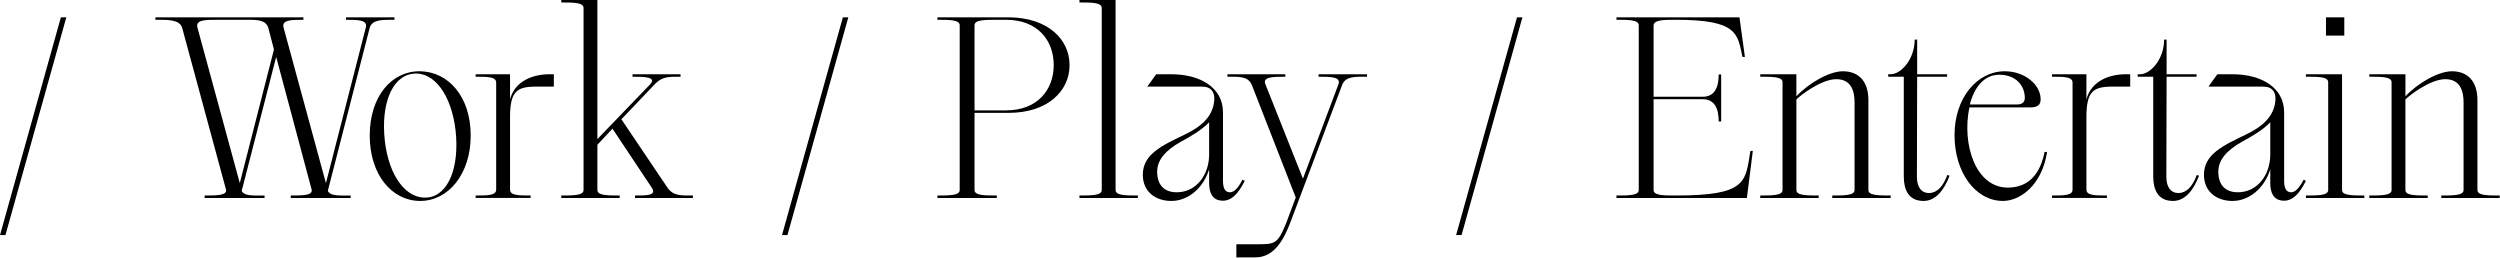 <svg width="1223" height="126" viewBox="0 0 1223 126" fill="none" xmlns="http://www.w3.org/2000/svg">
<g clip-path="url(#clip0_1_59)">
<path d="M29.781 8.475L0 115.01H2.663L32.445 8.475H29.781Z" fill="black"/>
<path d="M192.974 8.475V9.684C187.042 9.684 182.2 9.443 180.868 13.559L160.409 93.219V93.461C161.74 96.002 165.977 95.639 171.546 95.639V96.85H142.246V95.639C148.179 95.639 153.263 95.639 152.416 92.613L135.106 27.844L118.279 93.219V93.461C119.61 96.002 123.847 95.639 129.416 95.639V96.85H100.116V95.639C106.048 95.639 111.374 95.639 110.528 92.613L89.1 13.559C87.77 9.443 81.959 9.684 76.027 9.684V8.475H148.427V9.684C142.495 9.684 137.653 9.684 138.742 13.559L159.442 89.586L178.933 13.559C180.023 9.684 175.18 9.684 169.247 9.684V8.475H192.974ZM134.016 24.213L131.232 13.559C130.021 9.926 126.389 9.684 121.426 9.684H106.172C100.361 9.684 95.518 9.684 96.608 13.559L117.308 89.586L134.016 24.213Z" fill="black"/>
<path d="M180.868 66.342C180.868 47.094 191.643 34.623 205.568 34.865C219.248 35.108 230.268 47.094 230.268 66.342C230.268 85.229 219.251 98.303 205.568 98.303C191.646 98.303 180.868 85.35 180.868 66.342ZM222.877 63.92C220.94 46.731 212.466 34.744 201.934 36.076C191.402 37.408 186.316 51.576 188.253 68.764C190.19 86.318 198.906 97.7 209.2 96.608C219.494 95.516 224.814 81.6 222.877 63.92Z" fill="black"/>
<path d="M270.939 36.318V42.371H262.221C252.659 42.371 249.511 44.793 249.511 57.504V92.734C249.511 95.634 253.627 95.634 259.559 95.634V96.845H232.683V95.638C238.615 95.638 242.73 95.638 242.73 92.738V40.438C242.73 37.532 238.615 37.532 232.683 37.532V36.318H249.511V48.666C251.327 41.281 258.348 36.318 269.001 36.318H270.939Z" fill="black"/>
<path d="M338.976 95.638V96.849H310.647V95.638C316.337 95.638 320.937 95.638 319.122 92.249L299.63 62.949L292.246 70.819V92.976C292.246 95.638 297.209 95.638 303.141 95.638V96.849H274.57V95.638C280.502 95.638 285.47 95.638 285.47 92.976V3.872C285.47 1.21 280.506 1.21 274.57 1.21V0H292.246V68.036L317.911 41.4C321.542 37.648 315.369 37.527 309.436 37.527V36.318H332.922V37.529C327.233 37.529 324.206 37.408 320.696 40.796L303.989 58.351L326.989 92.492C329.889 95.88 333.405 95.638 338.974 95.638" fill="black"/>
<path d="M412.337 8.474H415L385.219 115.009H382.556L412.337 8.474Z" fill="black"/>
<path d="M523.23 31.84C523.23 44.672 512.335 55.205 493.569 55.205H476.742V92.977C476.742 95.639 481.705 95.639 487.637 95.639V96.85H458.582V95.639C464.514 95.639 469.482 95.639 469.482 92.977V12.348C469.482 9.684 464.518 9.684 458.582 9.684V8.475H493.569C512.335 8.6 523.23 19.006 523.23 31.84ZM515.482 31.84C515.482 19.975 507.855 9.684 492.117 9.684H487.637C481.705 9.684 476.742 9.684 476.742 12.348V53.994H492.117C507.855 53.994 515.482 43.582 515.482 31.84Z" fill="black"/>
<path d="M556.643 95.638V96.849H528.072V95.638C534.004 95.638 538.972 95.638 538.972 92.976V3.872C538.972 1.21 534.008 1.21 528.072 1.21V0H545.747V92.976C545.747 95.638 550.711 95.638 556.647 95.638" fill="black"/>
<path d="M608.943 88.5C607.49 91.043 604.222 98.185 598.29 98.185C592.963 98.185 591.51 94.07 591.51 89.585V82.805C588.726 91.885 581.341 98.305 572.987 98.305C565.603 98.305 559.066 94.069 559.066 85.473C559.066 75.546 568.145 71.309 579.525 65.86C587.636 61.987 593.69 56.901 594.053 48.426C594.053 45.159 592.721 42.374 587.878 42.374H561.244L565.603 36.321H572.987C587.031 36.321 598.287 42.737 598.287 54.966V88.375C598.287 91.765 599.134 94.066 601.677 94.066C604.461 94.066 606.52 90.312 607.851 87.89L608.943 88.5ZM591.51 75.543V59.8C587.878 63.675 581.704 67.185 577.83 69.244C569.84 73.722 566.087 78.444 566.087 84.013C566.087 90.187 569.234 94.062 575.651 94.062C585.094 94.062 591.51 85.709 591.51 75.539" fill="black"/>
<path d="M668.749 36.318V37.529C662.816 37.529 658.337 37.287 656.643 41.402L631.1 109.2C627.83 117.553 623.23 125.905 614.15 125.905H604.828V119.489H614.15C623.714 119.489 624.925 119.61 629.162 109.2L633.884 96.608L612.333 41.4C610.396 37.285 606.401 37.527 600.469 37.527V36.318H628.8V37.529C622.868 37.529 617.3 37.529 619.115 41.402L637.396 87.402L654.707 41.402C656.281 37.529 650.954 37.529 645.022 37.529V36.318H668.749Z" fill="black"/>
<path d="M742.112 8.474H744.775L714.994 115.009H712.331L742.112 8.474Z" fill="black"/>
<path d="M857.484 73.847L854.579 96.847H790.779V95.638C796.712 95.638 801.674 95.638 801.674 92.976V12.347C801.674 9.683 796.712 9.683 790.779 9.683V8.474H850.948L853.611 27.843H852.4C849.979 16.585 850.221 9.683 819.956 9.683H819.714C814.023 9.683 809.181 9.683 808.939 12.347V47.335H832.909C839.084 47.335 840.778 42.37 840.778 36.435H841.989V59.435H840.778C840.778 53.503 839.084 48.535 832.909 48.535H808.939V92.976C808.939 95.638 813.902 95.638 819.714 95.638H819.956C854.58 95.638 853.856 88.98 856.274 73.847H857.484Z" fill="black"/>
<path d="M924.916 95.638V96.849H896.346V95.638C902.277 95.638 907.246 95.638 907.246 92.976V50.118C907.246 44.792 905.793 38.74 898.287 38.74C890.902 38.74 880.612 46.73 878.796 48.665V92.976C878.796 95.638 883.76 95.638 889.696 95.638V96.849H861.116V95.638C867.048 95.638 872.016 95.638 872.016 92.976V40.193C872.016 37.529 867.052 37.529 861.116 37.529V36.318H878.791V47.093C884.966 40.556 894.891 34.865 901.551 34.865C909.179 34.865 914.02 39.708 914.02 48.908V92.976C914.02 95.638 918.984 95.638 924.92 95.638" fill="black"/>
<path d="M953.731 85.955C951.067 92.976 946.951 98.303 941.019 98.303C933.513 98.303 931.334 92.613 931.334 86.318V37.529H923.707V36.318H924.918C930.002 36.318 936.661 28.934 936.661 19.369H937.872V36.318H952.52V37.529H937.872C937.872 53.629 937.751 75.422 937.751 86.56C937.751 91.644 940.051 94.43 943.561 94.43C945.861 94.43 949.736 93.461 952.641 85.592L953.731 85.955Z" fill="black"/>
<path d="M956.15 66.1C956.15 47.942 967.167 34.865 980.726 34.865C990.653 34.865 998.28 41.524 998.28 48.545C998.28 50.967 997.19 52.545 993.195 52.545H963.414C959.661 70.826 966.561 91.77 982.178 91.77C988.959 91.77 997.311 88.863 1000.22 74.336H1001.43C998.885 90.918 987.99 98.3 979.879 98.3C966.319 98.3 956.15 84.257 956.15 66.1ZM986.9 51.088C989.442 51.088 990.532 49.756 990.532 47.942C990.532 41.281 985.568 36.561 978.062 36.561C970.435 36.561 965.714 42.977 963.656 51.088H986.9Z" fill="black"/>
<path d="M1042.1 36.318V42.371H1033.38C1023.82 42.371 1020.67 44.793 1020.67 57.504V92.734C1020.67 95.634 1024.79 95.634 1030.72 95.634V96.845H1003.84V95.638C1009.78 95.638 1013.89 95.638 1013.89 92.738V40.438C1013.89 37.532 1009.78 37.532 1003.84 37.532V36.318H1020.67V48.666C1022.49 41.281 1029.51 36.318 1040.16 36.318H1042.1Z" fill="black"/>
<path d="M1075.76 85.955C1073.1 92.976 1068.98 98.303 1063.05 98.303C1055.54 98.303 1053.36 92.613 1053.36 86.318V37.529H1045.74V36.318H1046.95C1052.03 36.318 1058.69 28.934 1058.69 19.369H1059.9V36.318H1074.55V37.529H1059.9C1059.9 53.629 1059.78 75.422 1059.78 86.56C1059.78 91.644 1062.08 94.43 1065.59 94.43C1067.89 94.43 1071.76 93.461 1074.67 85.592L1075.76 85.955Z" fill="black"/>
<path d="M1128.06 88.5C1126.61 91.043 1123.34 98.185 1117.4 98.185C1112.08 98.185 1110.62 94.07 1110.62 89.585V82.805C1107.84 91.885 1100.46 98.305 1092.1 98.305C1084.72 98.305 1078.18 94.069 1078.18 85.473C1078.18 75.546 1087.26 71.309 1098.64 65.86C1106.75 61.987 1112.8 56.901 1113.17 48.426C1113.17 45.159 1111.84 42.374 1106.99 42.374H1080.36L1084.72 36.321H1092.1C1106.15 36.321 1117.4 42.737 1117.4 54.966V88.375C1117.4 91.765 1118.25 94.066 1120.79 94.066C1123.58 94.066 1125.64 90.312 1126.97 87.89L1128.06 88.5ZM1110.62 75.547V59.8C1106.99 63.675 1100.82 67.185 1096.94 69.244C1088.95 73.722 1085.2 78.444 1085.2 84.013C1085.2 90.187 1088.35 94.062 1094.77 94.062C1104.21 94.062 1110.62 85.709 1110.62 75.539" fill="black"/>
<path d="M1156.63 95.638V96.849H1128.06V95.638C1133.99 95.638 1138.95 95.638 1138.95 92.976V40.193C1138.95 37.529 1133.99 37.529 1128.06 37.529V36.318H1145.73V92.976C1145.73 95.638 1150.7 95.638 1156.63 95.638M1146.83 17.431H1137.87V8.474H1146.83V17.431Z" fill="black"/>
<path d="M1222.85 95.638V96.849H1194.28V95.638C1200.21 95.638 1205.18 95.638 1205.18 92.976V50.118C1205.18 44.792 1203.73 38.74 1196.22 38.74C1188.84 38.74 1178.55 46.73 1176.73 48.665V92.976C1176.73 95.638 1181.7 95.638 1187.63 95.638V96.849H1159.06V95.638C1164.99 95.638 1169.96 95.638 1169.96 92.976V40.193C1169.96 37.529 1165 37.529 1159.06 37.529V36.318H1176.74V47.093C1182.91 40.556 1192.84 34.865 1199.5 34.865C1207.12 34.865 1211.96 39.708 1211.96 48.908V92.976C1211.96 95.638 1216.93 95.638 1222.86 95.638" fill="black"/>
</g>
<defs>
<clipPath id="clip0_1_59">
<rect width="1222.85" height="125.904" fill="white"/>
</clipPath>
</defs>
</svg>
